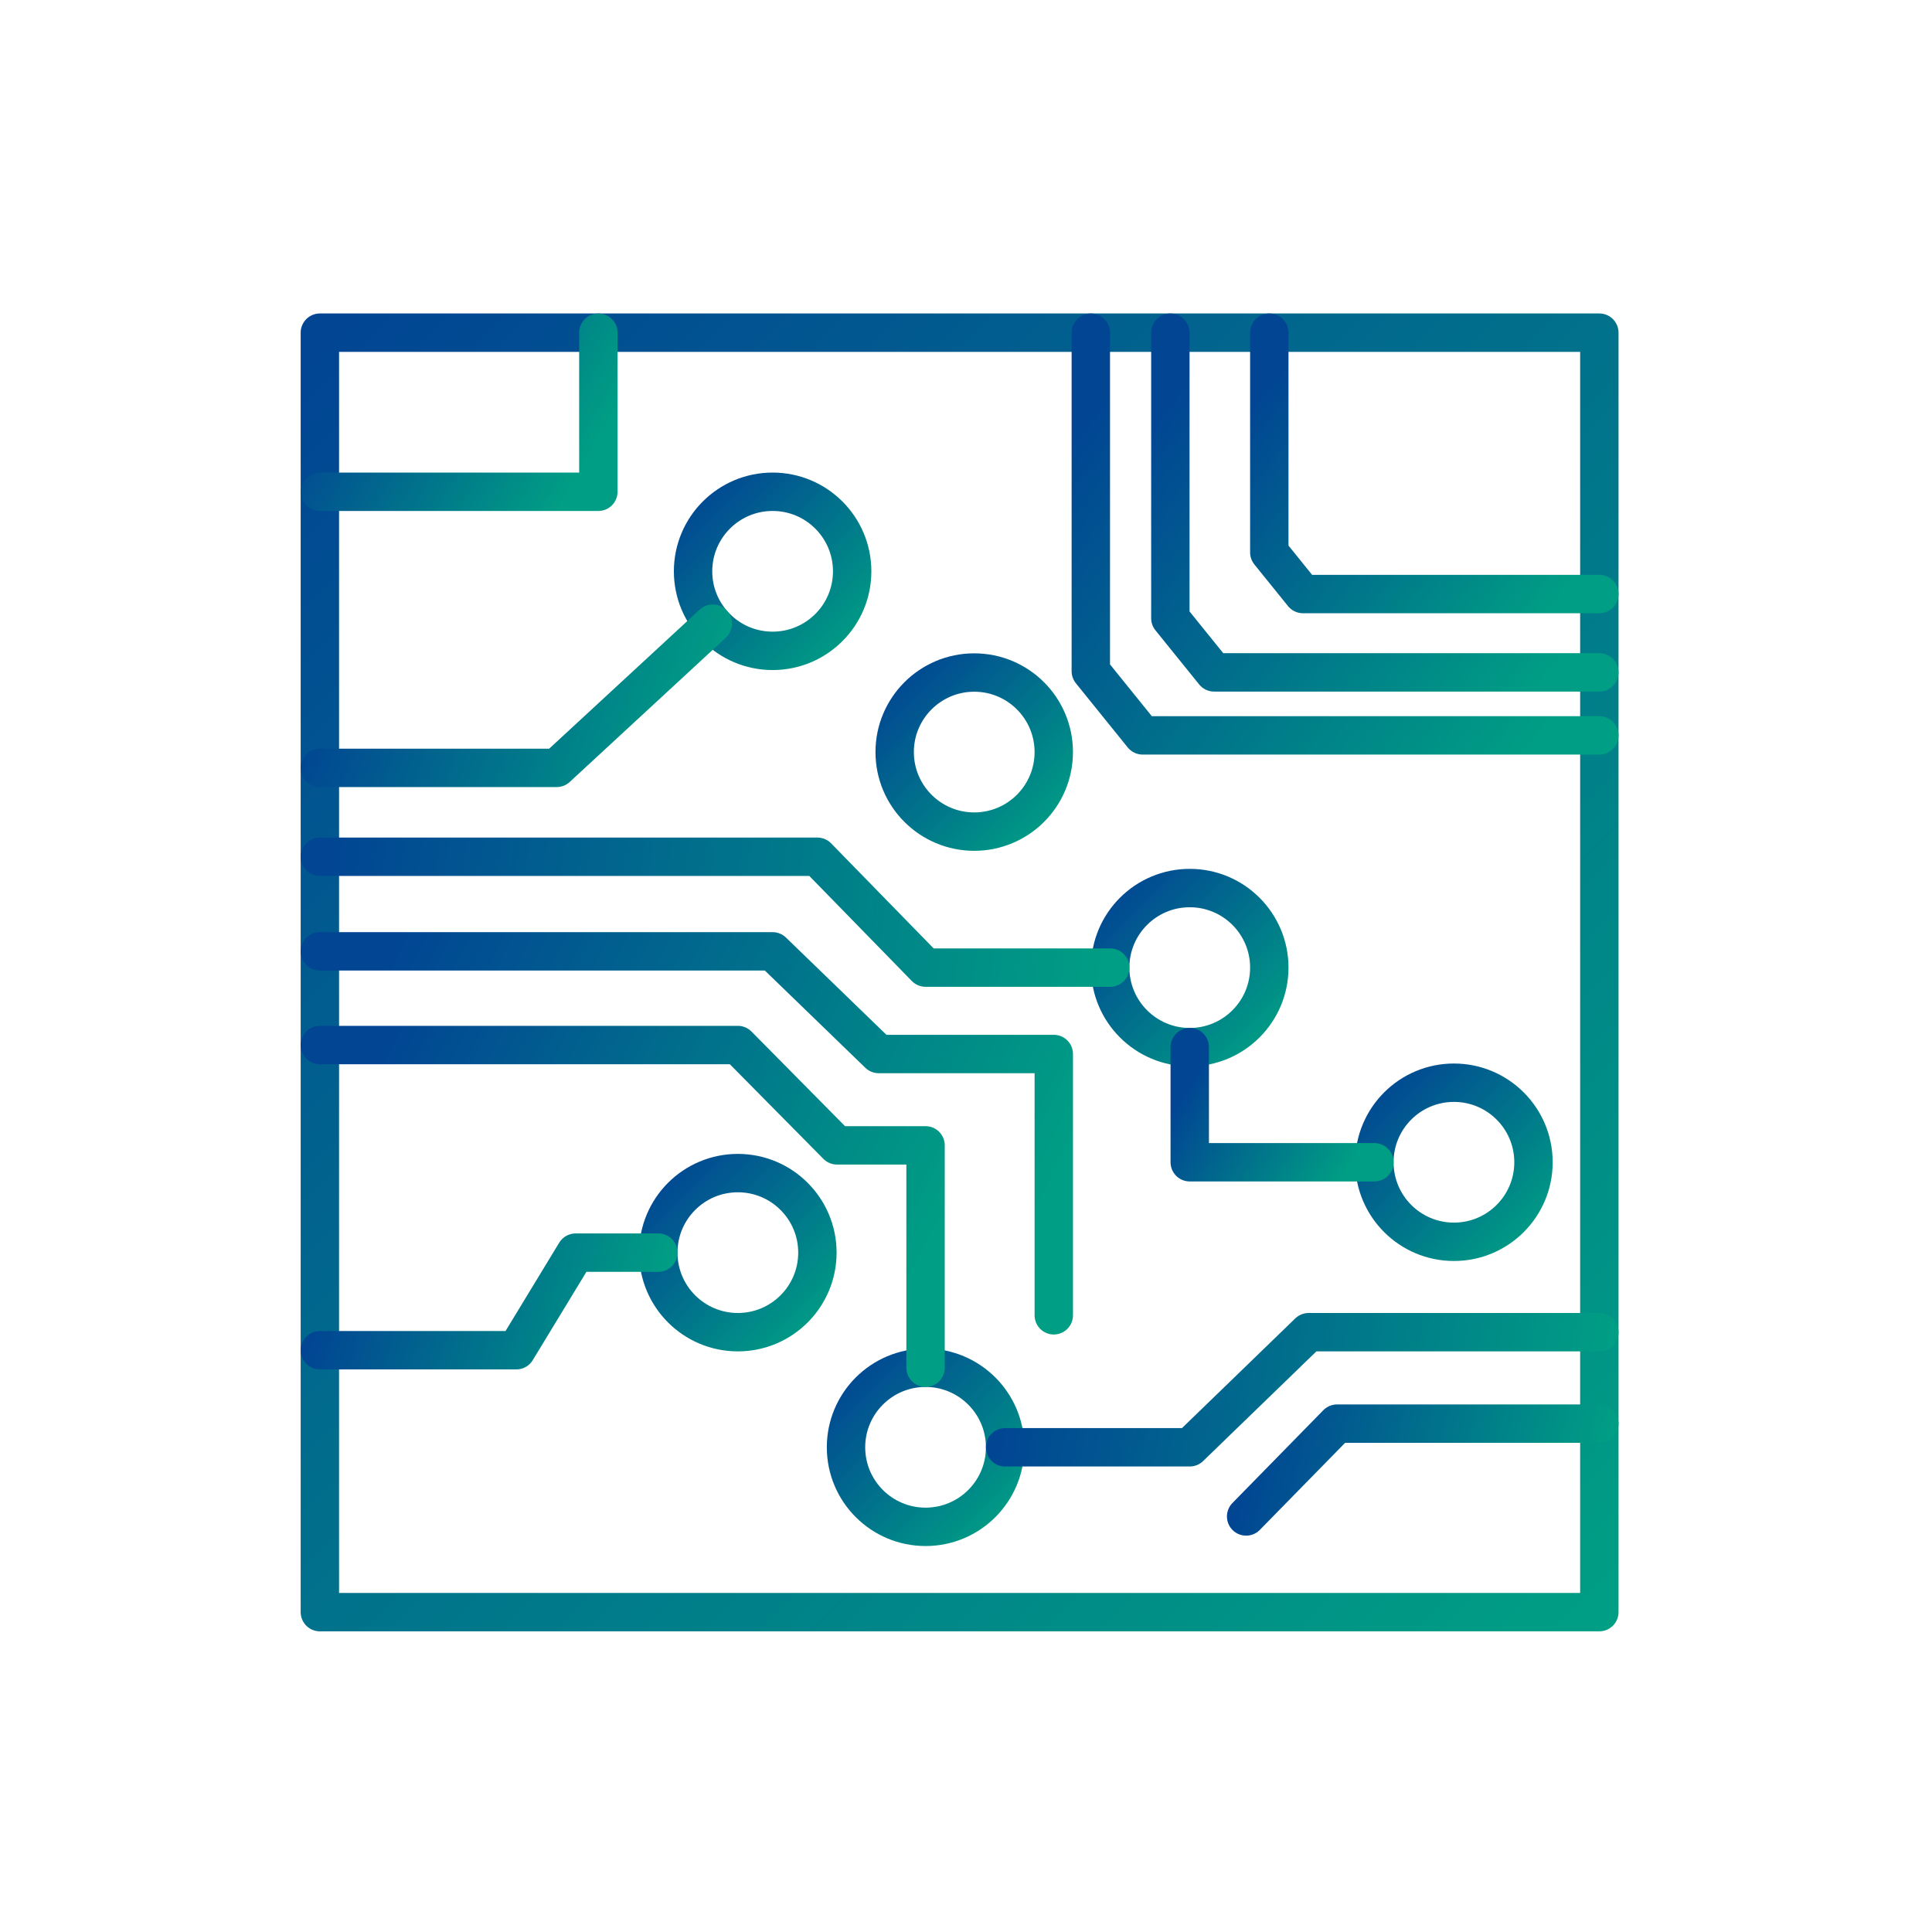 <?xml version="1.0" encoding="UTF-8"?>
<svg width="151px" height="151px" viewBox="0 0 151 151" version="1.1" xmlns="http://www.w3.org/2000/svg" xmlns:xlink="http://www.w3.org/1999/xlink">
    <title>icon-Refurbishment &amp; Upgrades</title>
    <defs>
        <linearGradient x1="0%" y1="0%" x2="100%" y2="100%" id="linearGradient-1">
            <stop stop-color="#014593" offset="0%"></stop>
            <stop stop-color="#009E84" offset="100%"></stop>
        </linearGradient>
        <linearGradient x1="0%" y1="0.009%" x2="100%" y2="99.991%" id="linearGradient-2">
            <stop stop-color="#014593" offset="0%"></stop>
            <stop stop-color="#009E84" offset="100%"></stop>
        </linearGradient>
        <linearGradient x1="0%" y1="33.68%" x2="100%" y2="66.32%" id="linearGradient-3">
            <stop stop-color="#014593" offset="0%"></stop>
            <stop stop-color="#009E84" offset="100%"></stop>
        </linearGradient>
        <linearGradient x1="0%" y1="18.64%" x2="100%" y2="81.36%" id="linearGradient-4">
            <stop stop-color="#014593" offset="0%"></stop>
            <stop stop-color="#009E84" offset="100%"></stop>
        </linearGradient>
        <linearGradient x1="0%" y1="18.64%" x2="100%" y2="81.36%" id="linearGradient-5">
            <stop stop-color="#014593" offset="0%"></stop>
            <stop stop-color="#009E84" offset="100%"></stop>
        </linearGradient>
        <linearGradient x1="0%" y1="18.641%" x2="100%" y2="81.359%" id="linearGradient-6">
            <stop stop-color="#014593" offset="0%"></stop>
            <stop stop-color="#009E84" offset="100%"></stop>
        </linearGradient>
        <linearGradient x1="49.912%" y1="0%" x2="50.088%" y2="100%" id="linearGradient-7">
            <stop stop-color="#014593" offset="0%"></stop>
            <stop stop-color="#009E84" offset="100%"></stop>
        </linearGradient>
        <linearGradient x1="0%" y1="43.263%" x2="100%" y2="56.737%" id="linearGradient-8">
            <stop stop-color="#014593" offset="0%"></stop>
            <stop stop-color="#009E84" offset="100%"></stop>
        </linearGradient>
        <linearGradient x1="0%" y1="49.017%" x2="100%" y2="50.983%" id="linearGradient-9">
            <stop stop-color="#014593" offset="0%"></stop>
            <stop stop-color="#009E84" offset="100%"></stop>
        </linearGradient>
        <linearGradient x1="0%" y1="30.563%" x2="100%" y2="69.437%" id="linearGradient-10">
            <stop stop-color="#014593" offset="0%"></stop>
            <stop stop-color="#009E84" offset="100%"></stop>
        </linearGradient>
        <linearGradient x1="0%" y1="49.927%" x2="100%" y2="50.073%" id="linearGradient-11">
            <stop stop-color="#014593" offset="0%"></stop>
            <stop stop-color="#009E84" offset="100%"></stop>
        </linearGradient>
        <linearGradient x1="0%" y1="45.844%" x2="100%" y2="54.156%" id="linearGradient-12">
            <stop stop-color="#014593" offset="0%"></stop>
            <stop stop-color="#009E84" offset="100%"></stop>
        </linearGradient>
        <linearGradient x1="0%" y1="37.703%" x2="100%" y2="62.297%" id="linearGradient-13">
            <stop stop-color="#014593" offset="0%"></stop>
            <stop stop-color="#009E84" offset="100%"></stop>
        </linearGradient>
        <linearGradient x1="0%" y1="35.806%" x2="100%" y2="64.194%" id="linearGradient-14">
            <stop stop-color="#014593" offset="0%"></stop>
            <stop stop-color="#009E84" offset="100%"></stop>
        </linearGradient>
        <linearGradient x1="0%" y1="48.124%" x2="100%" y2="51.876%" id="linearGradient-15">
            <stop stop-color="#014593" offset="0%"></stop>
            <stop stop-color="#009E84" offset="100%"></stop>
        </linearGradient>
        <linearGradient x1="0%" y1="46.548%" x2="100%" y2="53.452%" id="linearGradient-16">
            <stop stop-color="#014593" offset="0%"></stop>
            <stop stop-color="#009E84" offset="100%"></stop>
        </linearGradient>
    </defs>
    <g id="Icons" stroke="none" stroke-width="1" fill="none" fill-rule="evenodd">
        <g id="Artboard" transform="translate(-478, -400)">
            <g id="icon-Refurbishment-&amp;-Upgrades" transform="translate(478.5, 400.5)">
                <circle id="Oval" cx="75" cy="75" r="75"></circle>
                <g id="Group-23" transform="translate(24.5, 25.5)" stroke-linecap="round" stroke-linejoin="round" stroke-width="3">
                    <polygon id="Stroke-1" stroke="url(#linearGradient-1)" points="0 100 100 100 100 0 0 0"></polygon>
                    <path d="M41.603,18.652 C41.603,22.086 38.819,24.869 35.386,24.869 C31.951,24.869 29.168,22.086 29.168,18.652 C29.168,15.219 31.951,12.435 35.386,12.435 C38.819,12.435 41.603,15.219 41.603,18.652 Z" id="Stroke-3" stroke="url(#linearGradient-2)"></path>
                    <path d="M57.36,32.78 C57.36,36.214 54.577,38.997 51.143,38.997 C47.709,38.997 44.925,36.214 44.925,32.78 C44.925,29.347 47.709,26.563 51.143,26.563 C54.577,26.563 57.36,29.347 57.36,32.78 Z" id="Stroke-4" stroke="url(#linearGradient-2)"></path>
                    <path d="M74.205,49.625 C74.205,53.058 71.421,55.842 67.988,55.842 C64.553,55.842 61.77,53.058 61.77,49.625 C61.77,46.191 64.553,43.408 67.988,43.408 C71.421,43.408 74.205,46.191 74.205,49.625 Z" id="Stroke-5" stroke="url(#linearGradient-2)"></path>
                    <path d="M94.853,64.839 C94.853,68.272 92.069,71.056 88.636,71.056 C85.201,71.056 82.418,68.272 82.418,64.839 C82.418,61.405 85.201,58.622 88.636,58.622 C92.069,58.622 94.853,61.405 94.853,64.839 Z" id="Stroke-6" stroke="url(#linearGradient-2)"></path>
                    <path d="M38.886,71.903 C38.886,75.336 36.102,78.12 32.669,78.12 C29.234,78.12 26.451,75.336 26.451,71.903 C26.451,68.469 29.234,65.686 32.669,65.686 C36.102,65.686 38.886,68.469 38.886,71.903 Z" id="Stroke-7" stroke="url(#linearGradient-2)"></path>
                    <path d="M53.557,87.117 C53.557,90.551 50.773,93.334 47.34,93.334 C43.905,93.334 41.122,90.551 41.122,87.117 C41.122,83.684 43.905,80.9 47.34,80.9 C50.773,80.9 53.557,83.684 53.557,87.117 Z" id="Stroke-8" stroke="url(#linearGradient-2)"></path>
                    <polyline id="Stroke-9" stroke="url(#linearGradient-3)" points="21.766 0 21.766 12.435 0 12.435"></polyline>
                    <polyline id="Stroke-10" stroke="url(#linearGradient-4)" points="74.205 0 74.205 17.172 76.835 20.429 100 20.429"></polyline>
                    <polyline id="Stroke-11" stroke="url(#linearGradient-5)" points="66.472 0 66.472 22.32 69.891 26.552 100 26.552"></polyline>
                    <polyline id="Stroke-12" stroke="url(#linearGradient-6)" points="60.255 0 60.255 26.459 64.307 31.476 100 31.476"></polyline>
                    <line x1="51.143" y1="26.563" x2="51.143" y2="0" id="Stroke-13" stroke="url(#linearGradient-7)"></line>
                    <polyline id="Stroke-14" stroke="url(#linearGradient-8)" points="30.709 22.742 18.51 34.014 0 34.014"></polyline>
                    <polyline id="Stroke-15" stroke="url(#linearGradient-9)" points="0 40.962 38.886 40.962 47.339 49.625 61.77 49.625"></polyline>
                    <polyline id="Stroke-16" stroke="url(#linearGradient-10)" points="67.987 55.842 67.987 64.839 82.418 64.839"></polyline>
                    <line x1="0" y1="87.117" x2="29.168" y2="87.117" id="Stroke-17" stroke="url(#linearGradient-11)"></line>
                    <polyline id="Stroke-18" stroke="url(#linearGradient-12)" points="0 79.529 15.355 79.529 19.99 71.903 26.451 71.903"></polyline>
                    <polyline id="Stroke-19" stroke="url(#linearGradient-13)" points="0 48.355 35.386 48.355 43.675 56.378 57.361 56.378 57.361 76.801"></polyline>
                    <polyline id="Stroke-20" stroke="url(#linearGradient-14)" points="0 55.677 32.668 55.677 40.419 63.518 47.339 63.518 47.339 80.9"></polyline>
                    <polyline id="Stroke-21" stroke="url(#linearGradient-15)" points="53.557 87.117 67.987 87.117 77.279 78.12 100 78.12"></polyline>
                    <polyline id="Stroke-22" stroke="url(#linearGradient-16)" points="100 85.268 79.5 85.268 72.394 92.522"></polyline>
                </g>
            </g>
        </g>
    </g>
</svg>